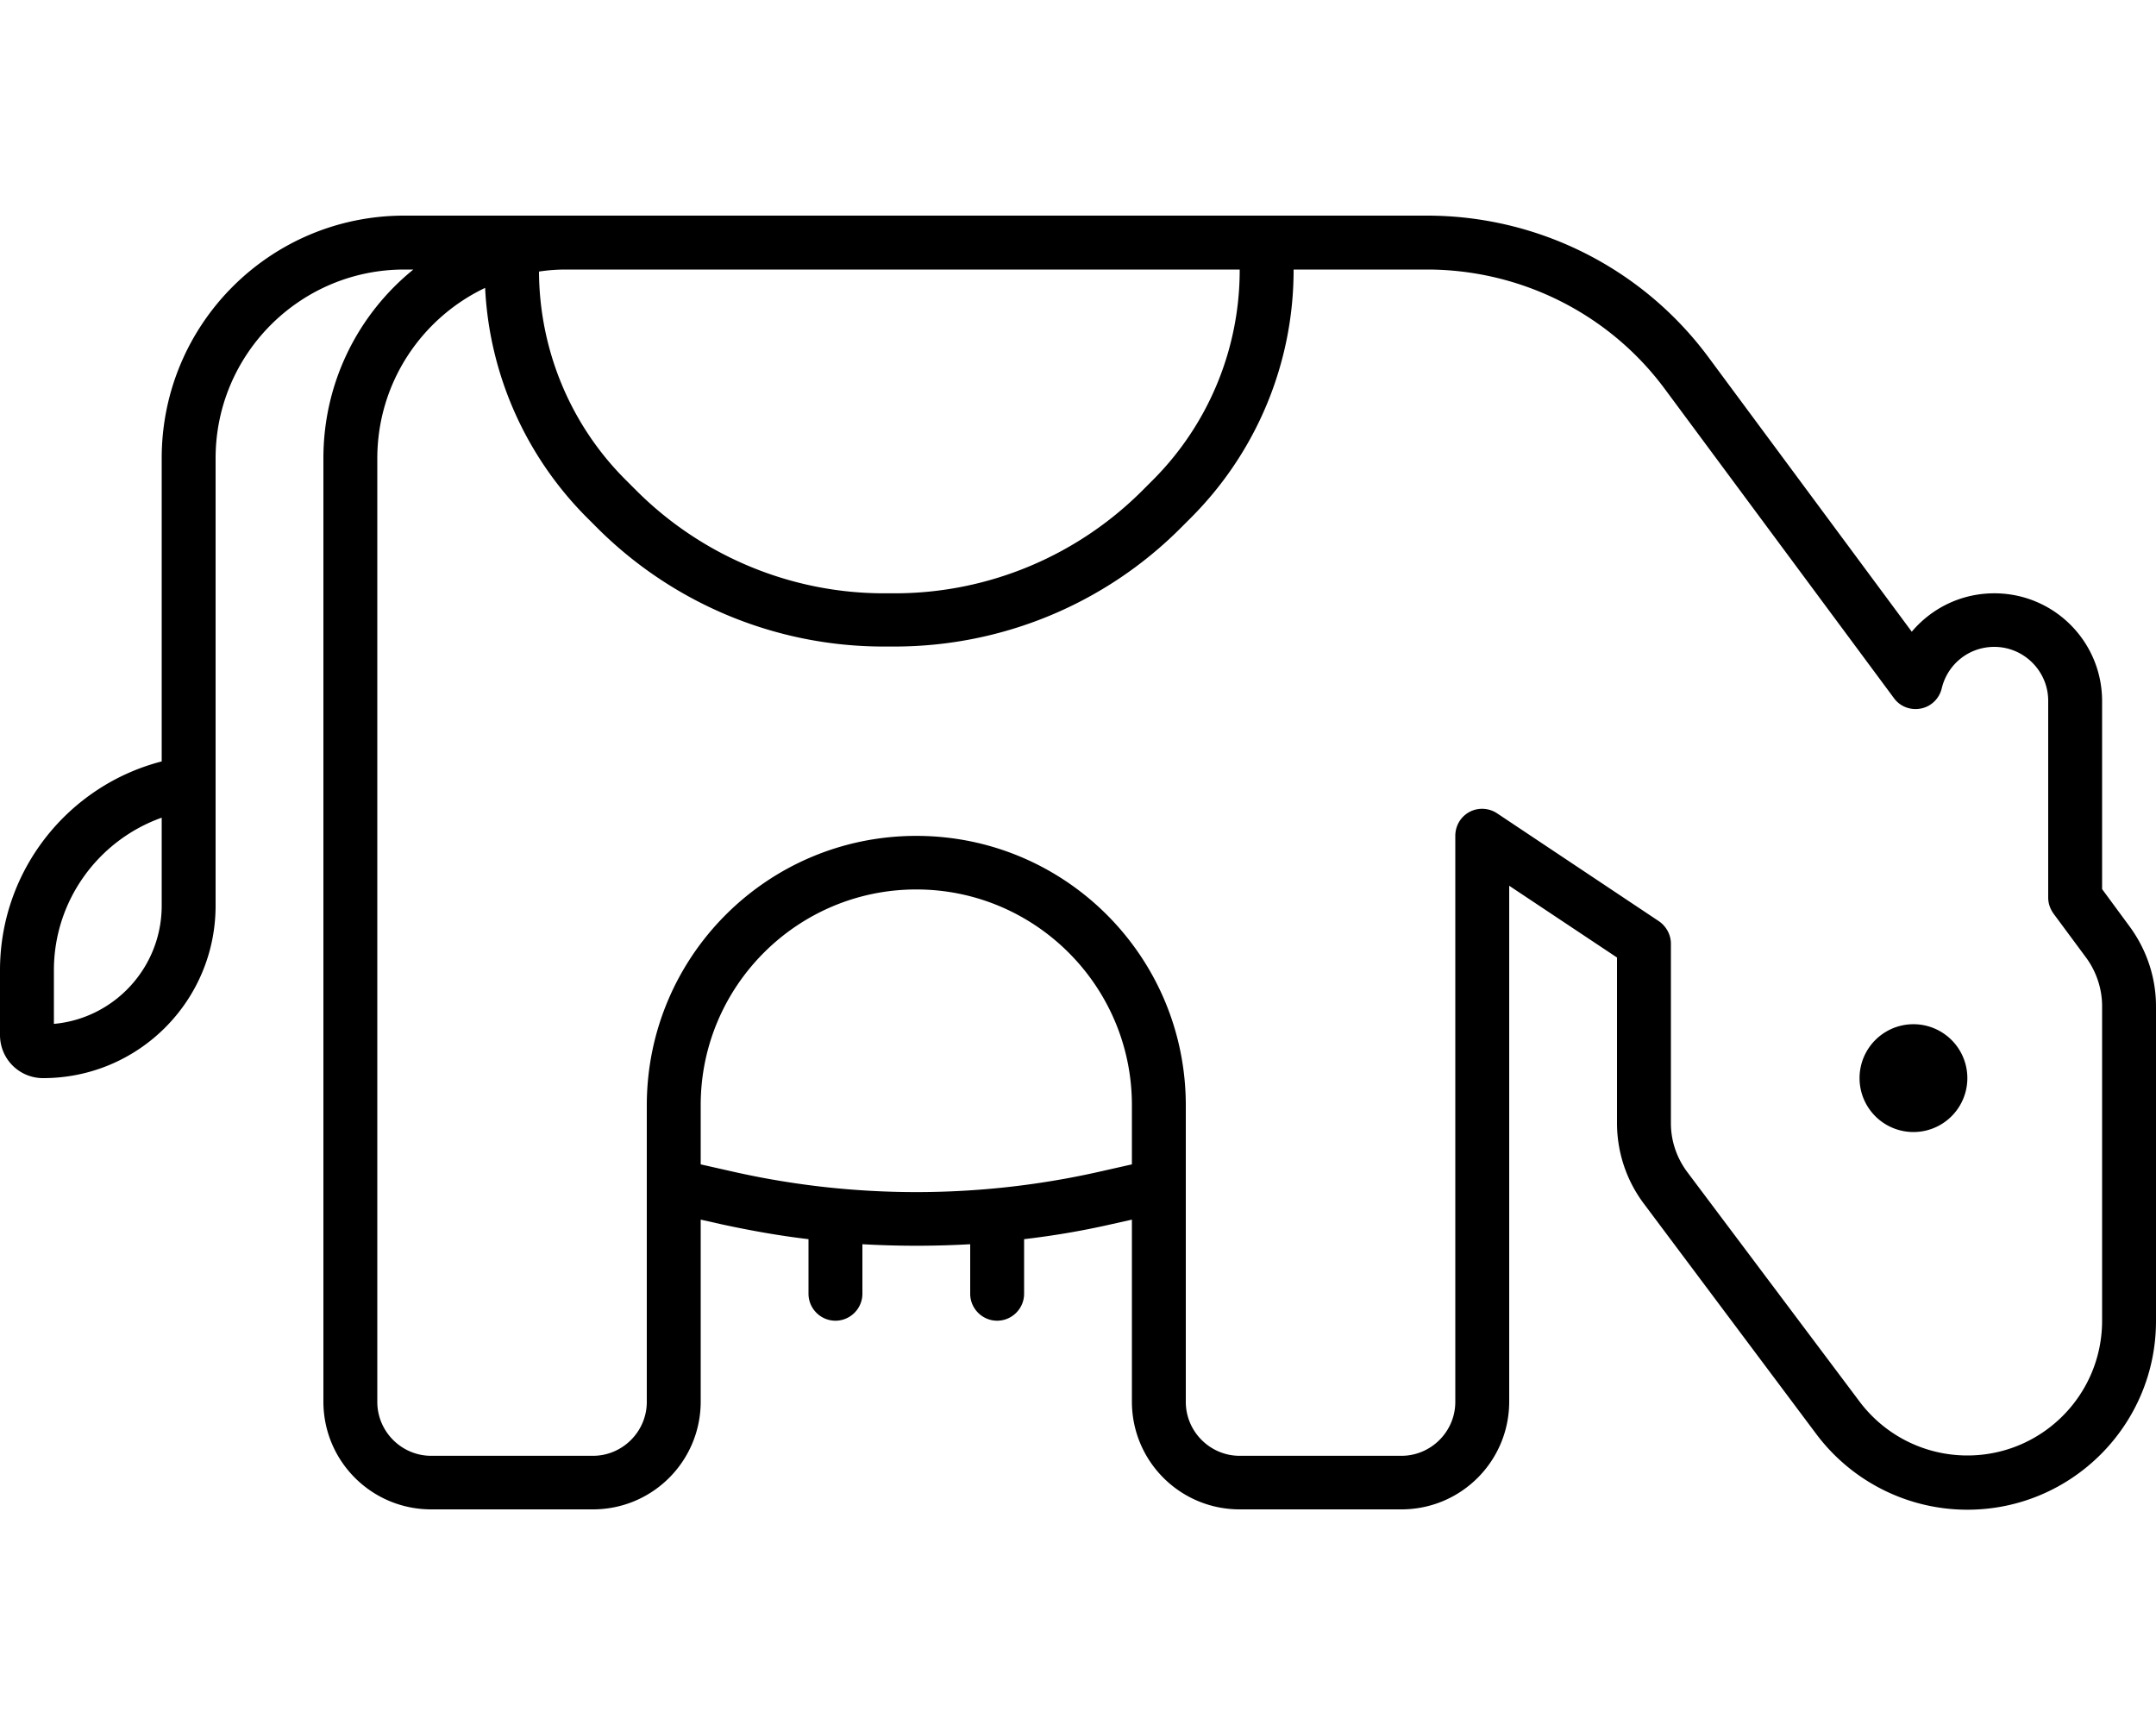 <svg xmlns="http://www.w3.org/2000/svg" viewBox="0 0 640 512"><!--! Font Awesome Pro 6.7.2 by @fontawesome - https://fontawesome.com License - https://fontawesome.com/license (Commercial License) Copyright 2024 Fonticons, Inc. --><path d="M120 80c-30.9 0-56 25.1-56 56l0 88 0 8 0 8 0 28.8C64 297.1 41.1 320 12.8 320C5.7 320 0 314.3 0 307.2L0 288c0-29.8 20.4-54.9 48-62l0-90c0-39.8 32.2-72 72-72l48 0 16 0 239.6 0c33 0 64 15.6 83.6 42.1l60.3 81.4c5.9-7 14.7-11.4 24.5-11.4c17.7 0 32 14.3 32 32l0 55.8 8.1 11c5.1 6.9 7.9 15.2 7.9 23.8l0 93.4c0 30.9-25.1 56-56 56c-17.6 0-34.2-8.3-44.8-22.4L488 357.3c-5.2-6.9-8-15.3-8-24l0-49.1-32-21.3L448 416c0 17.7-14.3 32-32 32l-48 0c-17.7 0-32-14.3-32-32l0-54-6.7 1.5c-8.4 1.9-16.8 3.3-25.3 4.3l0 .2 0 16c0 4.4-3.6 8-8 8s-8-3.6-8-8l0-14.7c-10.7 .6-21.3 .6-32 0l0 14.7c0 4.4-3.6 8-8 8s-8-3.6-8-8l0-16 0-.2c-8.5-1-16.9-2.5-25.3-4.3L208 362l0 54c0 17.7-14.3 32-32 32l-48 0c-17.7 0-32-14.3-32-32l0-280c0-22.6 10.4-42.8 26.7-56L120 80zm88 265.6l10.2 2.3c35.4 7.9 72.2 7.9 107.6 0l10.2-2.3 0-17.6c0-35.3-28.7-64-64-64s-64 28.7-64 64l0 17.6zm-48-265c.1 23.2 9.3 45.5 25.8 61.9l3.1 3.1c19.5 19.5 46 30.5 73.5 30.5l3.2 0c27.6 0 54-11 73.5-30.5l3.1-3.1C358.7 126 368 103.6 368 80.2l0-.2L184 80l-16 0c-2.7 0-5.4 .2-8 .6zm-15.9 4.8c-19 9-32.1 28.3-32.1 50.7l0 280c0 8.8 7.2 16 16 16l48 0c8.8 0 16-7.2 16-16l0-88c0-44.2 35.8-80 80-80s80 35.8 80 80l0 88c0 8.8 7.2 16 16 16l48 0c8.8 0 16-7.2 16-16l0-168c0-3 1.6-5.7 4.2-7.1s5.8-1.2 8.2 .4l48 32c2.2 1.5 3.6 4 3.6 6.7l0 53.3c0 5.2 1.7 10.2 4.8 14.4L552 416c7.6 10.1 19.4 16 32 16c22.1 0 40-17.9 40-40l0-93.4c0-5.1-1.7-10.2-4.7-14.3l-9.7-13.1c-1-1.4-1.6-3-1.6-4.8l0-58.4c0-8.8-7.2-16-16-16c-7.6 0-13.9 5.2-15.6 12.3c-.7 3-3.1 5.4-6.2 6s-6.2-.6-8-3.1l-67.9-91.6C477.8 93.2 451.5 80 423.6 80L384 80l0 .2c0 27.6-11 54-30.5 73.5l-3.1 3.1c-22.5 22.5-53 35.1-84.9 35.1l-3.2 0c-31.8 0-62.3-12.6-84.9-35.1l-3.1-3.1c-18.3-18.3-29.1-42.7-30.3-68.4zM16 288l0 15.9c17.9-1.6 32-16.7 32-35.1l0-26.1c-18.6 6.6-32 24.4-32 45.3zm536 32a16 16 0 1 1 32 0 16 16 0 1 1 -32 0z"/></svg>